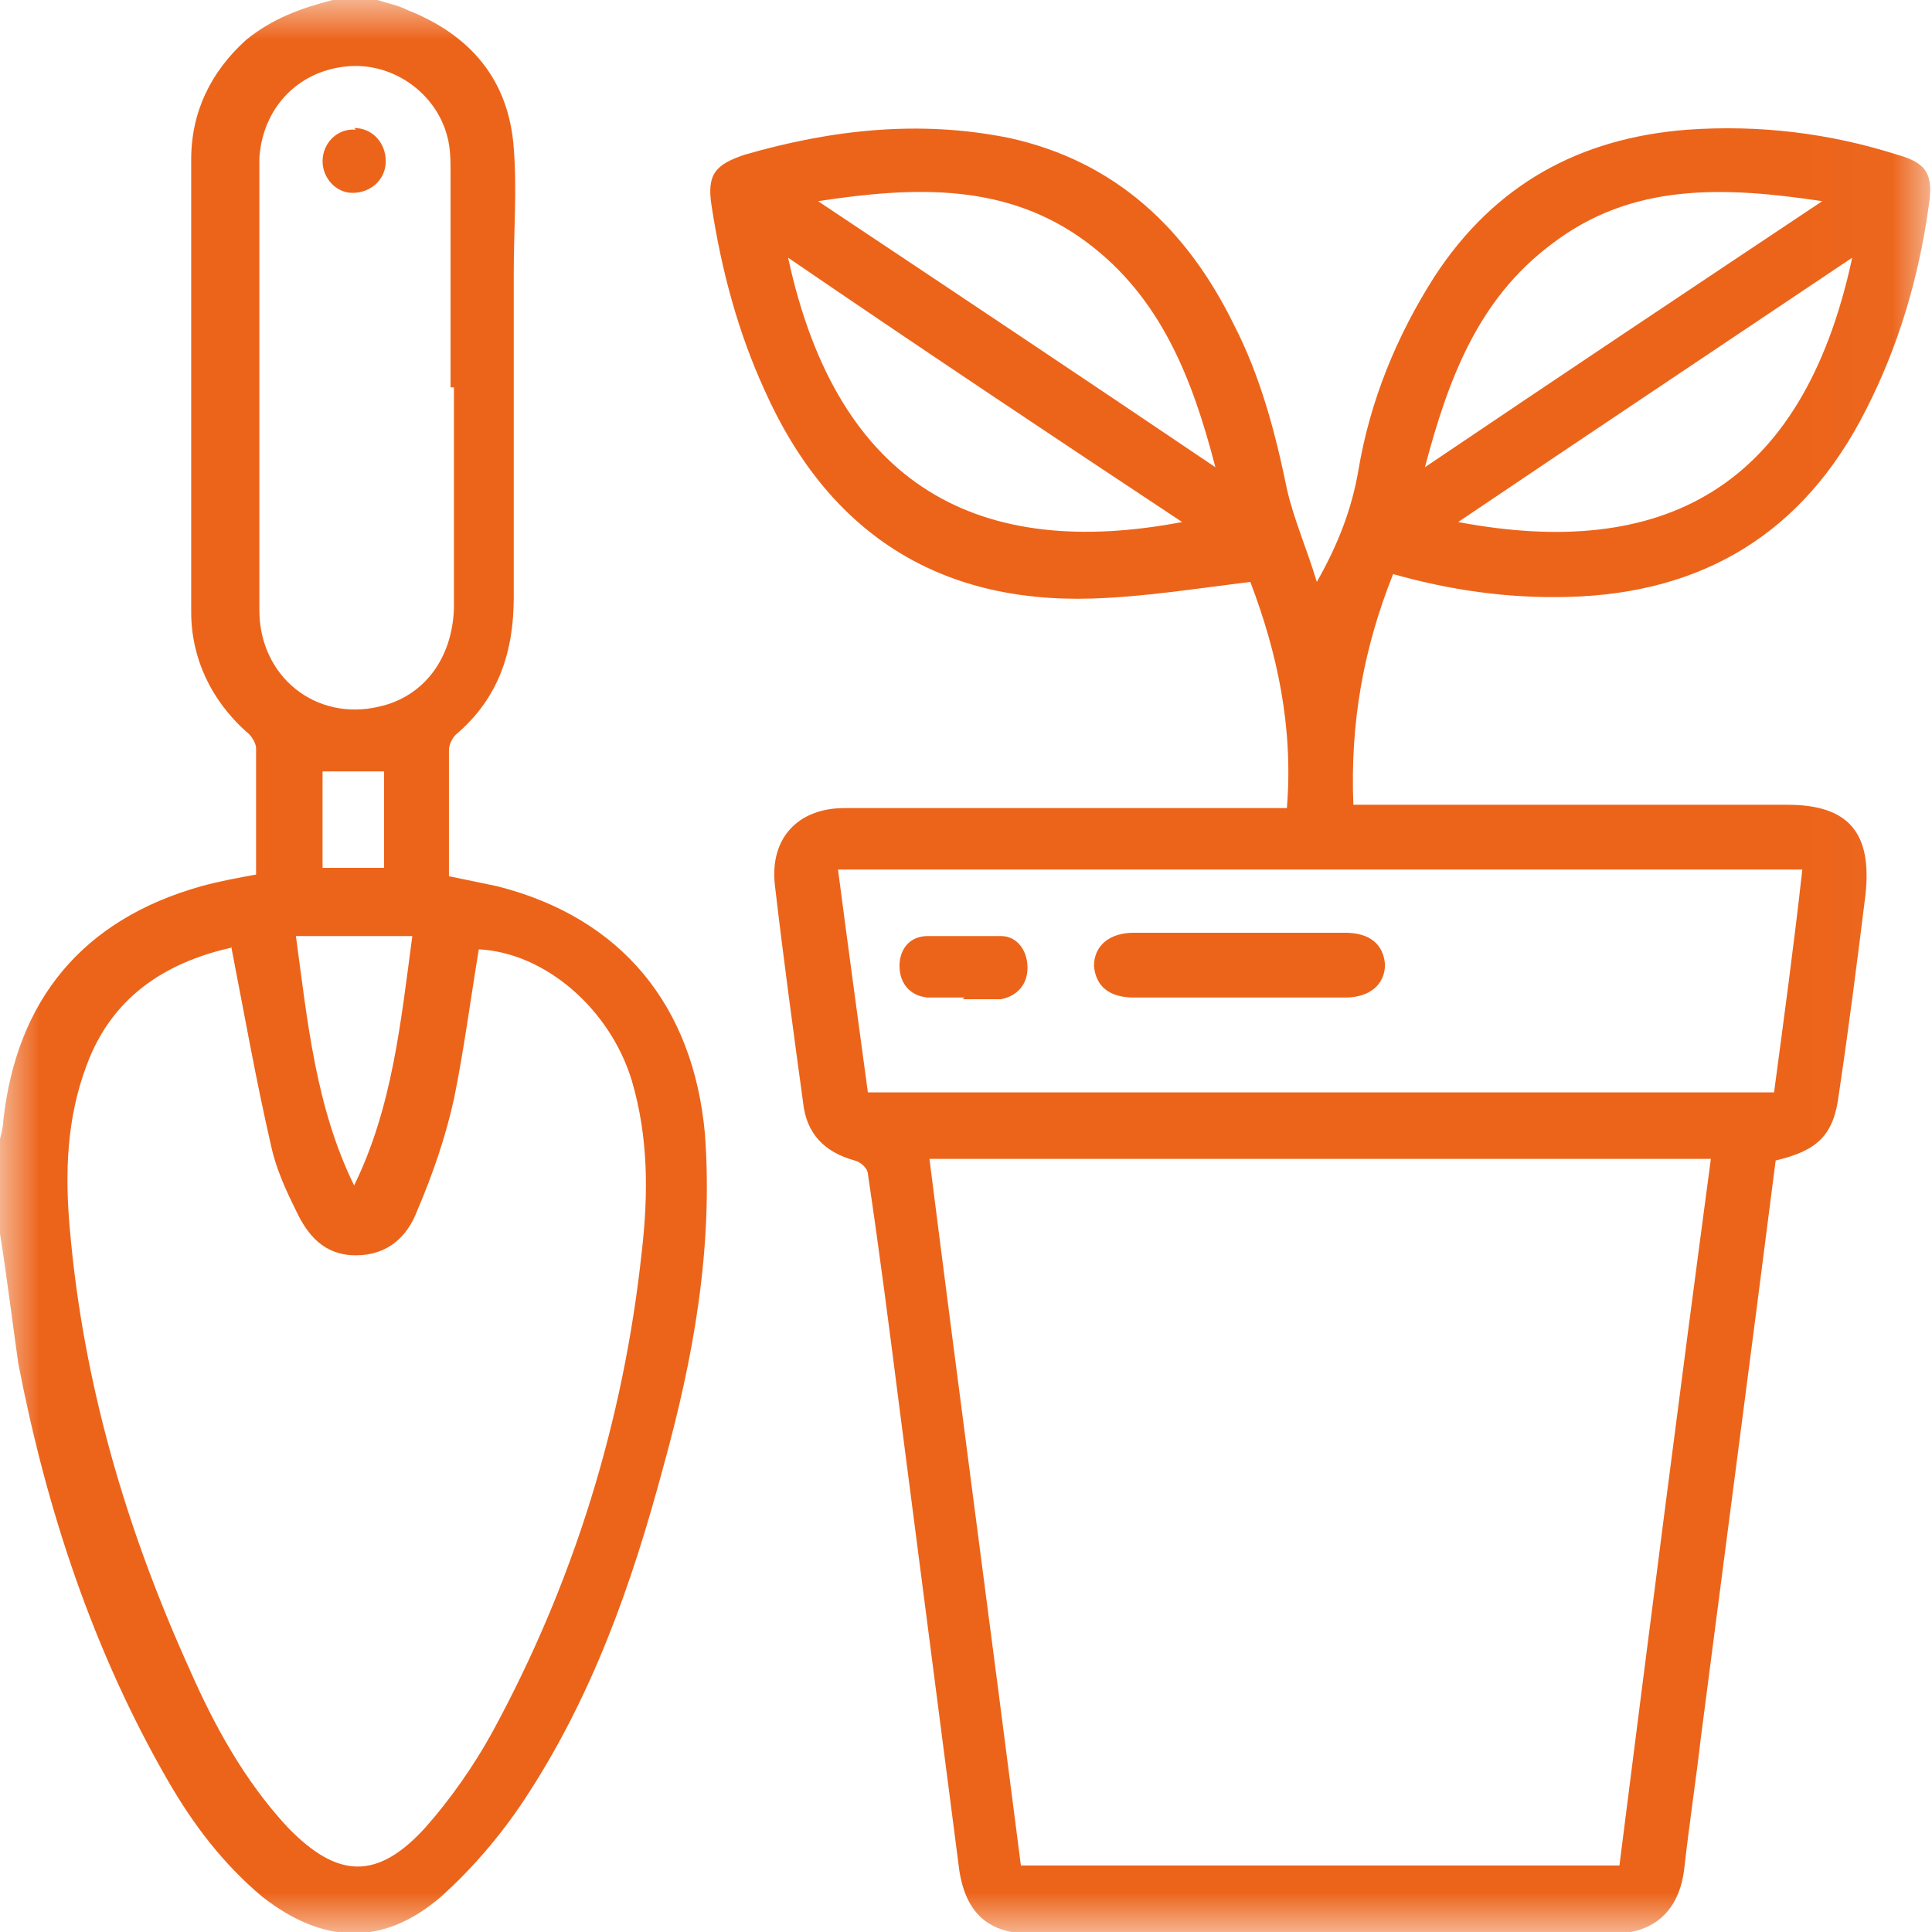 <svg width="24" height="24" viewBox="0 0 24 24" fill="none" xmlns="http://www.w3.org/2000/svg">
<mask id="mask0_64_770" style="mask-type:luminance" maskUnits="userSpaceOnUse" x="0" y="0" width="24" height="24">
<path d="M23.979 0H0V24H23.979V0Z" fill="white"/>
</mask>
<g mask="url(#mask0_64_770)">
<path d="M4.771 9.583H4.007V10.781H4.771V9.583ZM4.399 14.726C4.874 13.756 4.978 12.702 5.122 11.628H3.676C3.821 12.702 3.924 13.756 4.399 14.726ZM5.597 4.812C5.597 3.924 5.597 3.036 5.597 2.148C5.597 2.003 5.597 1.838 5.556 1.694C5.411 1.136 4.854 0.764 4.296 0.826C3.697 0.888 3.263 1.343 3.222 1.962C3.222 2.003 3.222 2.024 3.222 2.065C3.222 3.904 3.222 5.742 3.222 7.58C3.222 8.406 3.924 8.964 4.709 8.778C5.267 8.654 5.618 8.179 5.639 7.559C5.639 6.651 5.639 5.742 5.639 4.812M2.871 11.773C2.045 11.959 1.384 12.392 1.074 13.239C0.826 13.9 0.806 14.582 0.867 15.263C1.033 17.184 1.57 19.002 2.355 20.737C2.664 21.439 3.036 22.12 3.573 22.699C4.193 23.339 4.688 23.36 5.287 22.699C5.597 22.348 5.886 21.935 6.114 21.521C7.126 19.663 7.745 17.659 7.972 15.553C8.055 14.83 8.055 14.127 7.849 13.425C7.58 12.537 6.775 11.835 5.948 11.793C5.845 12.413 5.762 13.053 5.639 13.652C5.535 14.127 5.37 14.602 5.184 15.036C5.06 15.367 4.812 15.594 4.42 15.594C4.028 15.594 3.821 15.346 3.676 15.036C3.553 14.788 3.429 14.52 3.367 14.231C3.181 13.425 3.036 12.599 2.871 11.752M4.688 0C4.812 0.041 4.936 0.062 5.06 0.124C5.845 0.434 6.32 0.991 6.382 1.838C6.423 2.355 6.382 2.871 6.382 3.387C6.382 4.73 6.382 6.072 6.382 7.415C6.382 8.096 6.196 8.675 5.659 9.129C5.618 9.17 5.577 9.253 5.577 9.315C5.577 9.831 5.577 10.348 5.577 10.885C5.783 10.926 5.969 10.967 6.176 11.009C7.725 11.401 8.613 12.496 8.757 14.086C8.861 15.511 8.613 16.874 8.241 18.217C7.849 19.683 7.353 21.088 6.506 22.368C6.217 22.802 5.866 23.215 5.473 23.566C4.75 24.186 4.007 24.145 3.263 23.566C2.768 23.153 2.396 22.657 2.086 22.12C1.157 20.509 0.578 18.754 0.227 16.936C0.145 16.358 0.083 15.842 0 15.325V14.148C0 14.148 0.041 14.003 0.041 13.921C0.207 12.413 1.033 11.422 2.499 11.009C2.726 10.947 2.954 10.905 3.181 10.864C3.181 10.327 3.181 9.811 3.181 9.294C3.181 9.232 3.119 9.129 3.057 9.088C2.623 8.695 2.375 8.179 2.375 7.601C2.375 5.721 2.375 3.862 2.375 1.983C2.375 1.384 2.623 0.888 3.057 0.496C3.387 0.227 3.738 0.103 4.131 0H4.688Z" fill="#EC641A"/>
<path d="M10.162 2.499C11.835 3.614 13.446 4.688 15.098 5.804C14.809 4.688 14.416 3.697 13.508 3.015C12.516 2.272 11.38 2.313 10.162 2.499ZM23.009 3.201C21.377 4.296 19.766 5.37 18.114 6.485C20.633 6.96 22.389 6.093 23.009 3.201ZM17.701 5.804C19.353 4.688 20.964 3.614 22.637 2.499C21.398 2.313 20.262 2.272 19.27 3.036C18.361 3.718 17.99 4.709 17.701 5.804ZM14.685 6.485C13.033 5.391 11.422 4.317 9.79 3.201C10.41 6.072 12.186 6.96 14.685 6.485ZM10.41 10.802C10.534 11.752 10.658 12.661 10.781 13.57H22.038C22.162 12.64 22.286 11.732 22.389 10.802H10.389H10.41ZM20.117 23.174C20.489 20.241 20.861 17.329 21.253 14.396H11.546C11.917 17.329 12.31 20.262 12.682 23.174H20.096H20.117ZM17.308 7.126C16.936 8.055 16.771 8.985 16.812 9.997H22.203C22.967 9.997 23.256 10.348 23.174 11.112C23.071 11.938 22.967 12.764 22.843 13.59C22.781 14.107 22.575 14.293 22.058 14.416C21.976 15.057 21.893 15.697 21.811 16.337C21.584 18.093 21.356 19.828 21.129 21.584C21.067 22.12 20.985 22.657 20.922 23.215C20.861 23.732 20.551 24.021 20.034 24.021C17.618 24.021 15.201 24.021 12.806 24.021C12.289 24.021 12 23.773 11.917 23.236C11.669 21.315 11.422 19.415 11.174 17.494C11.05 16.523 10.926 15.553 10.781 14.582C10.781 14.52 10.699 14.437 10.616 14.416C10.244 14.313 10.017 14.086 9.976 13.694C9.852 12.785 9.728 11.876 9.625 10.988C9.563 10.41 9.914 10.038 10.492 10.038C12.227 10.038 13.962 10.038 15.697 10.038H15.986C16.069 9.026 15.862 8.096 15.532 7.229C14.85 7.312 14.21 7.415 13.57 7.435C11.649 7.497 10.286 6.609 9.501 4.854C9.17 4.131 8.964 3.367 8.84 2.561C8.778 2.169 8.881 2.045 9.253 1.921C10.327 1.611 11.422 1.487 12.537 1.714C13.859 2.003 14.747 2.85 15.325 4.028C15.656 4.668 15.842 5.37 15.986 6.072C16.069 6.444 16.234 6.816 16.358 7.229C16.627 6.754 16.792 6.32 16.874 5.845C17.019 4.978 17.349 4.172 17.824 3.429C18.568 2.293 19.621 1.714 20.964 1.611C21.852 1.549 22.719 1.652 23.566 1.921C23.938 2.024 24.021 2.169 23.959 2.561C23.835 3.449 23.587 4.296 23.174 5.102C22.41 6.609 21.17 7.373 19.477 7.415C18.733 7.435 18.01 7.332 17.287 7.126" fill="#EC641A"/>
<path d="M4.399 1.59C4.627 1.59 4.792 1.776 4.792 2.003C4.792 2.231 4.606 2.396 4.379 2.396C4.172 2.396 4.007 2.21 4.007 2.003C4.007 1.776 4.193 1.59 4.42 1.611" fill="#EC641A"/>
<path d="M15.387 12.392C14.954 12.392 14.52 12.392 14.086 12.392C13.776 12.392 13.611 12.248 13.59 12C13.59 11.752 13.776 11.587 14.086 11.587C14.954 11.587 15.842 11.587 16.709 11.587C17.019 11.587 17.184 11.732 17.205 11.979C17.205 12.227 17.019 12.392 16.709 12.392C16.275 12.392 15.842 12.392 15.408 12.392" fill="#EC641A"/>
<path d="M11.979 12.392C11.835 12.392 11.69 12.392 11.525 12.392C11.298 12.372 11.174 12.207 11.174 12C11.174 11.793 11.298 11.628 11.525 11.628C11.835 11.628 12.124 11.628 12.434 11.628C12.64 11.628 12.764 11.814 12.764 12.021C12.764 12.227 12.64 12.372 12.434 12.413C12.289 12.413 12.124 12.413 11.959 12.413" fill="#EC641A"/>
</g>
</svg>
